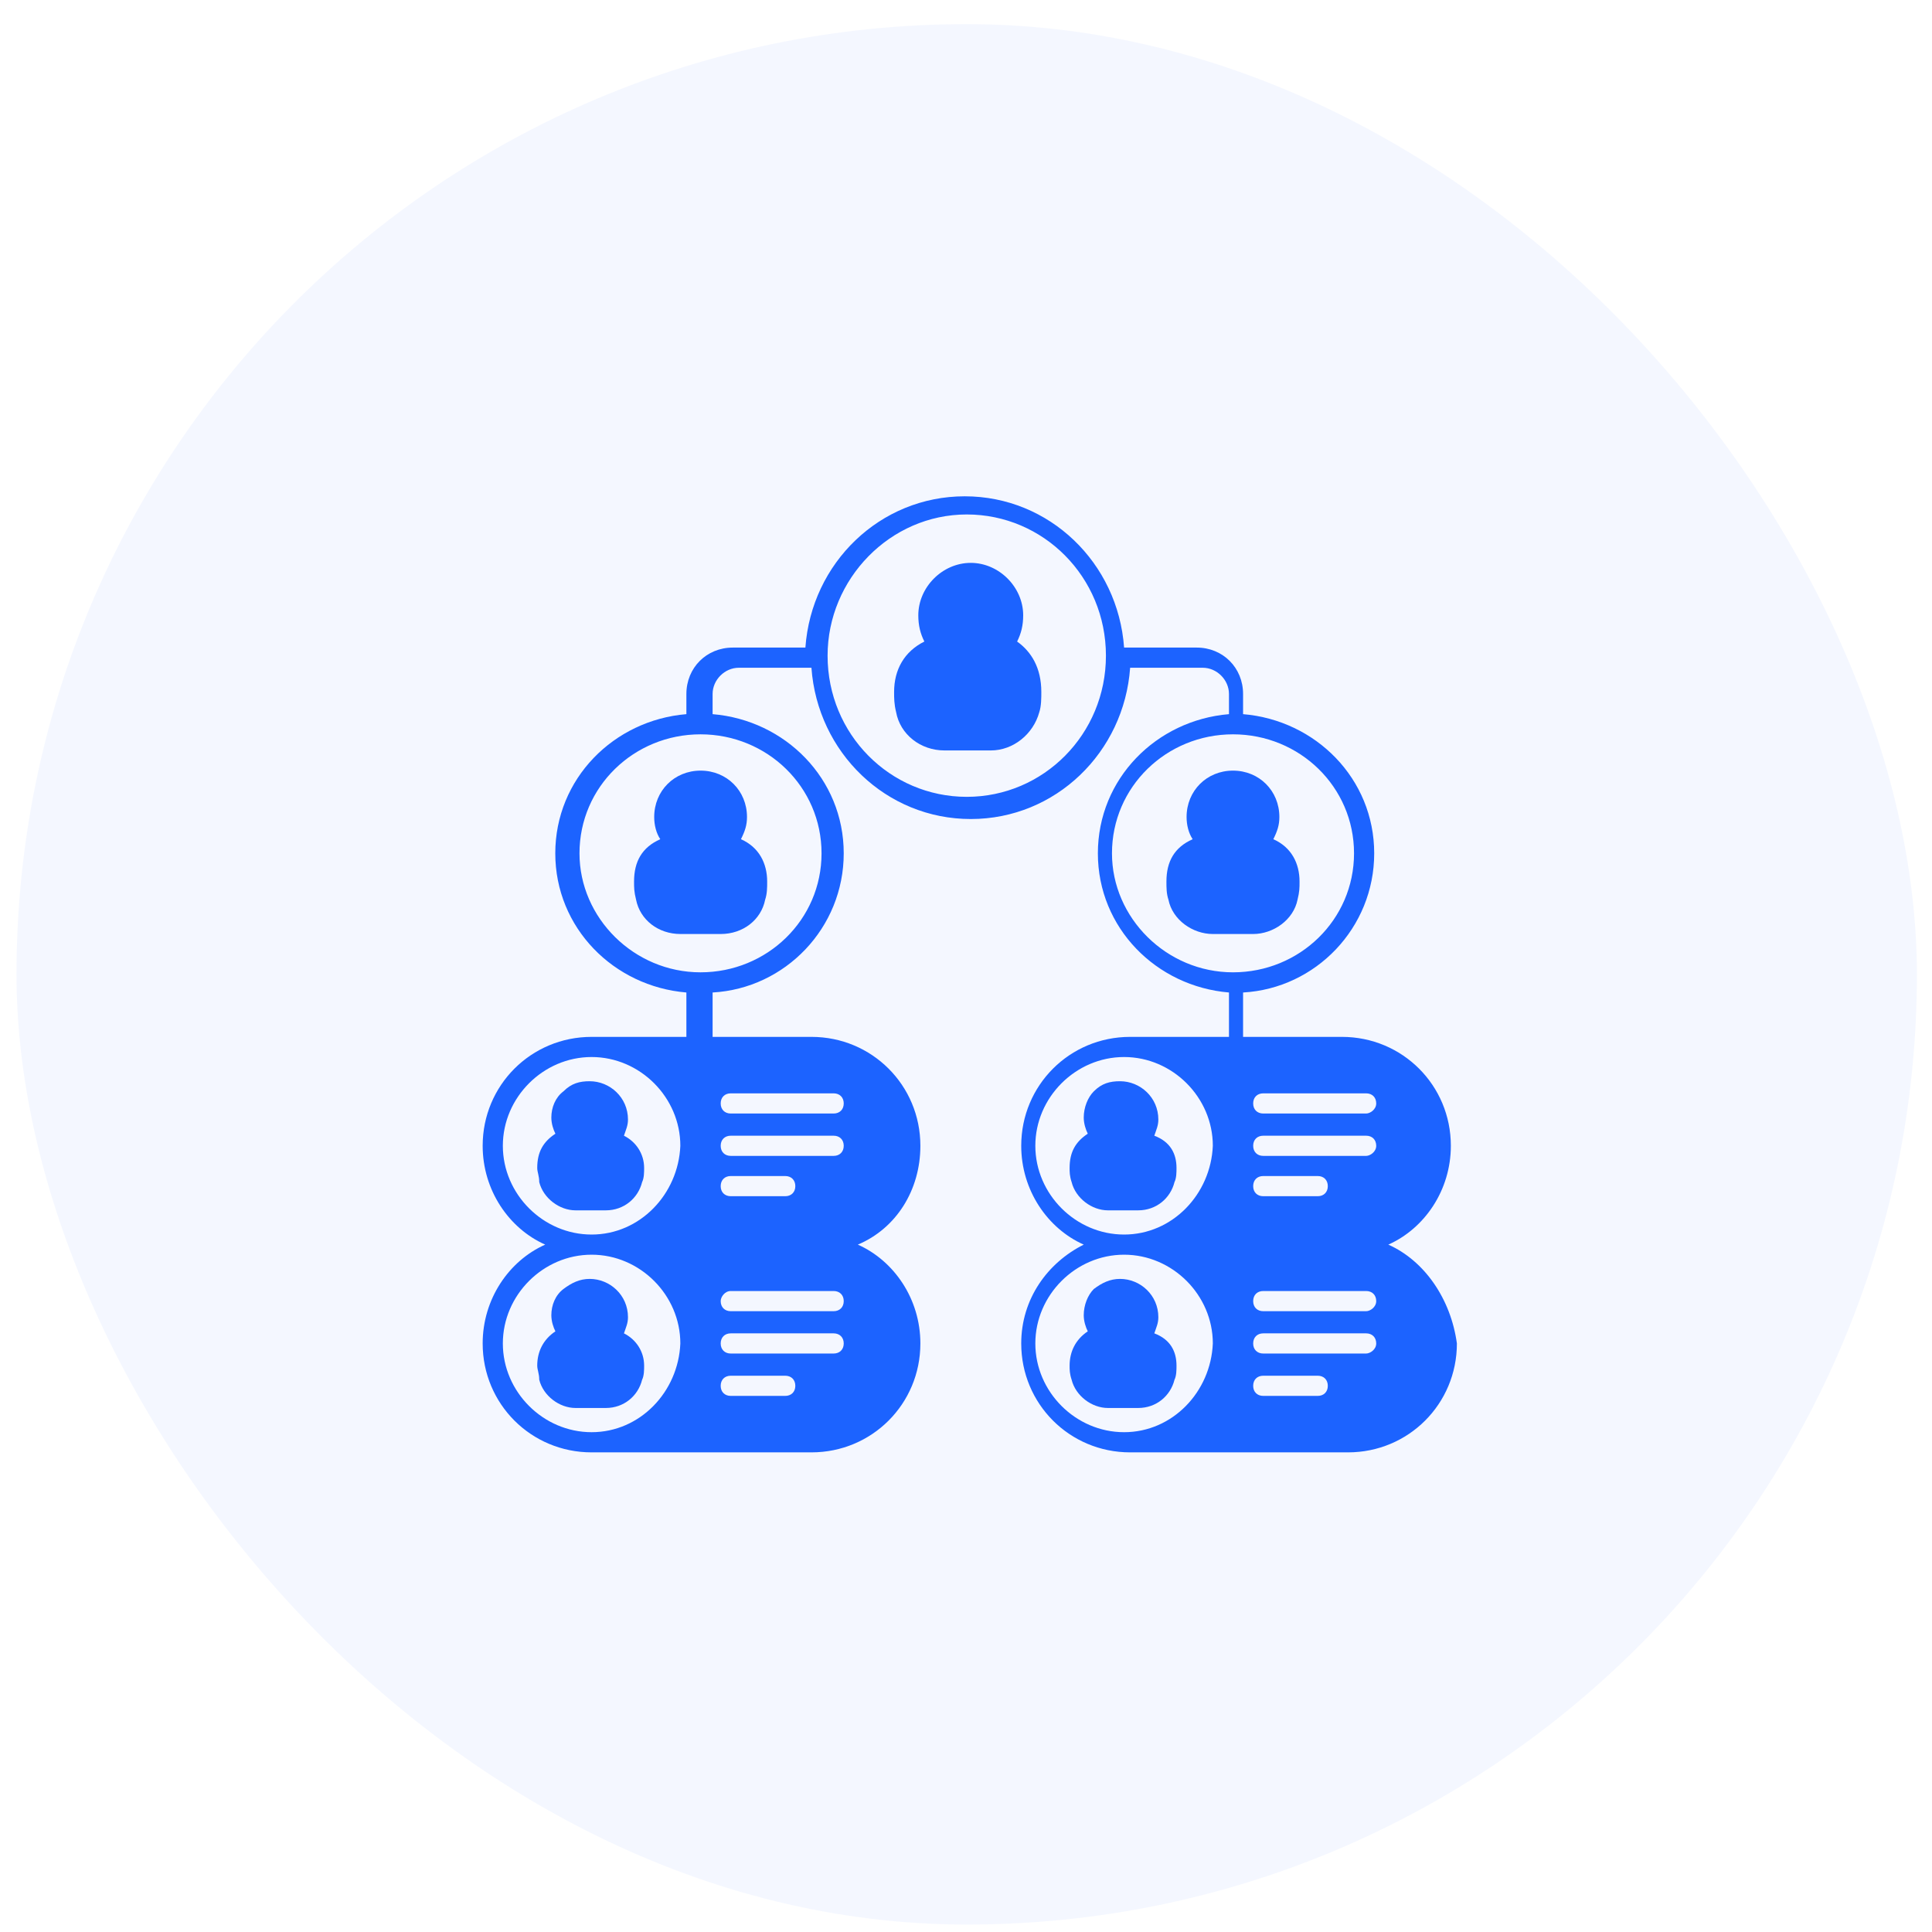 <svg width="70" height="70" viewBox="0 0 70 70" fill="none" xmlns="http://www.w3.org/2000/svg">
<rect x="0.598" y="0.875" width="68.855" height="68.855" rx="34.427" fill="#1C63FF" fill-opacity="0.05"/>
<g clip-path="url(#clip0_3579_4580)">
<path d="M47.085 31.941C47.085 32.16 47.085 32.306 47.012 32.598C46.866 33.329 46.135 33.841 45.404 33.841H43.943C43.212 33.841 42.481 33.329 42.335 32.598C42.262 32.379 42.262 32.16 42.262 31.941C42.262 31.21 42.554 30.698 43.212 30.406C43.066 30.187 42.992 29.894 42.992 29.602C42.992 28.652 43.723 27.921 44.673 27.921C45.623 27.921 46.354 28.652 46.354 29.602C46.354 29.894 46.281 30.114 46.135 30.406C46.793 30.698 47.085 31.283 47.085 31.941Z" fill="#1C63FF"/>
<path d="M27.796 31.941C27.796 32.16 27.796 32.379 27.723 32.598C27.577 33.329 26.919 33.841 26.115 33.841H24.654C23.85 33.841 23.192 33.329 23.046 32.598C22.973 32.306 22.973 32.16 22.973 31.941C22.973 31.21 23.265 30.698 23.923 30.406C23.776 30.187 23.703 29.894 23.703 29.602C23.703 28.652 24.434 27.921 25.384 27.921C26.334 27.921 27.065 28.652 27.065 29.602C27.065 29.894 26.992 30.114 26.846 30.406C27.504 30.698 27.796 31.283 27.796 31.941Z" fill="#1C63FF"/>
<path d="M50.301 45.095C51.617 44.51 52.567 43.122 52.567 41.514C52.567 39.322 50.813 37.568 48.62 37.568H45.039V35.96C47.67 35.814 49.79 33.621 49.79 30.918C49.79 28.213 47.67 26.094 45.039 25.875V25.144C45.039 24.194 44.309 23.463 43.359 23.463H40.728C40.508 20.394 38.024 17.982 34.954 17.982C31.885 17.982 29.4 20.394 29.181 23.463H26.55C25.6 23.463 24.869 24.194 24.869 25.144V25.875C22.238 26.094 20.119 28.213 20.119 30.918C20.119 33.621 22.238 35.741 24.869 35.96V37.568H21.435C19.242 37.568 17.488 39.322 17.488 41.514C17.488 43.122 18.438 44.51 19.754 45.095C18.438 45.68 17.488 47.068 17.488 48.676C17.488 50.868 19.242 52.622 21.435 52.622H29.4C31.593 52.622 33.347 50.868 33.347 48.676C33.347 47.068 32.397 45.68 31.081 45.095C32.47 44.51 33.347 43.122 33.347 41.514C33.347 39.322 31.593 37.568 29.4 37.568H25.819V35.96C28.45 35.814 30.57 33.621 30.57 30.918C30.57 28.213 28.45 26.094 25.819 25.875V25.144C25.819 24.633 26.258 24.194 26.769 24.194H29.4C29.62 27.264 32.104 29.675 35.174 29.675C38.243 29.675 40.728 27.264 40.947 24.194H43.578C44.089 24.194 44.528 24.633 44.528 25.144V25.875C41.897 26.094 39.778 28.213 39.778 30.918C39.778 33.621 41.897 35.741 44.528 35.96V37.568H40.947C38.755 37.568 37.001 39.322 37.001 41.514C37.001 43.122 37.951 44.51 39.266 45.095C37.951 45.753 37.001 47.068 37.001 48.676C37.001 50.868 38.755 52.622 40.947 52.622H48.84C51.032 52.622 52.786 50.868 52.786 48.676C52.567 47.068 51.617 45.68 50.301 45.095ZM21.435 51.891C19.681 51.891 18.219 50.43 18.219 48.676C18.219 46.922 19.681 45.46 21.435 45.46C23.189 45.46 24.65 46.922 24.65 48.676C24.577 50.43 23.189 51.891 21.435 51.891ZM21.435 44.73C19.681 44.73 18.219 43.268 18.219 41.514C18.219 39.76 19.681 38.298 21.435 38.298C23.189 38.298 24.65 39.76 24.65 41.514C24.577 43.268 23.189 44.73 21.435 44.73ZM26.477 39.614H30.204C30.423 39.614 30.57 39.76 30.57 39.979C30.57 40.199 30.423 40.345 30.204 40.345H26.477C26.258 40.345 26.112 40.199 26.112 39.979C26.112 39.76 26.258 39.614 26.477 39.614ZM26.477 41.149H30.204C30.423 41.149 30.57 41.295 30.57 41.514C30.57 41.733 30.423 41.88 30.204 41.88H26.477C26.258 41.88 26.112 41.733 26.112 41.514C26.112 41.295 26.258 41.149 26.477 41.149ZM26.477 42.61H28.45C28.669 42.61 28.816 42.756 28.816 42.976C28.816 43.195 28.669 43.341 28.45 43.341H26.477C26.258 43.341 26.112 43.195 26.112 42.976C26.112 42.756 26.258 42.61 26.477 42.61ZM26.477 46.776H30.204C30.423 46.776 30.57 46.922 30.57 47.141C30.57 47.361 30.423 47.507 30.204 47.507H26.477C26.258 47.507 26.112 47.361 26.112 47.141C26.112 46.995 26.258 46.776 26.477 46.776ZM26.477 48.31H30.204C30.423 48.31 30.57 48.457 30.57 48.676C30.57 48.895 30.423 49.041 30.204 49.041H26.477C26.258 49.041 26.112 48.895 26.112 48.676C26.112 48.457 26.258 48.31 26.477 48.31ZM26.477 49.845H28.45C28.669 49.845 28.816 49.991 28.816 50.211C28.816 50.43 28.669 50.576 28.45 50.576H26.477C26.258 50.576 26.112 50.43 26.112 50.211C26.112 49.991 26.258 49.845 26.477 49.845ZM29.766 30.918C29.766 33.329 27.793 35.229 25.381 35.229C22.969 35.229 20.996 33.256 20.996 30.918C20.996 28.506 22.969 26.606 25.381 26.606C27.793 26.606 29.766 28.506 29.766 30.918ZM35.028 28.871C32.25 28.871 29.985 26.606 29.985 23.756C29.985 20.979 32.25 18.64 35.028 18.64C37.804 18.64 40.07 20.905 40.07 23.756C40.07 26.606 37.804 28.871 35.028 28.871ZM40.728 51.891C38.974 51.891 37.512 50.43 37.512 48.676C37.512 46.922 38.974 45.46 40.728 45.46C42.482 45.46 43.943 46.922 43.943 48.676C43.87 50.43 42.482 51.891 40.728 51.891ZM40.728 44.73C38.974 44.73 37.512 43.268 37.512 41.514C37.512 39.76 38.974 38.298 40.728 38.298C42.482 38.298 43.943 39.76 43.943 41.514C43.87 43.268 42.482 44.73 40.728 44.73ZM40.289 30.918C40.289 28.506 42.262 26.606 44.674 26.606C47.086 26.606 49.059 28.506 49.059 30.918C49.059 33.329 47.086 35.229 44.674 35.229C42.262 35.229 40.289 33.256 40.289 30.918ZM47.743 50.576H45.77C45.551 50.576 45.405 50.43 45.405 50.211C45.405 49.991 45.551 49.845 45.77 49.845H47.743C47.963 49.845 48.109 49.991 48.109 50.211C48.109 50.43 47.963 50.576 47.743 50.576ZM49.497 49.041H45.77C45.551 49.041 45.405 48.895 45.405 48.676C45.405 48.457 45.551 48.31 45.77 48.31H49.497C49.717 48.31 49.863 48.457 49.863 48.676C49.863 48.895 49.644 49.041 49.497 49.041ZM49.497 47.507H45.77C45.551 47.507 45.405 47.361 45.405 47.141C45.405 46.922 45.551 46.776 45.77 46.776H49.497C49.717 46.776 49.863 46.922 49.863 47.141C49.863 47.361 49.644 47.507 49.497 47.507ZM45.405 42.976C45.405 42.756 45.551 42.61 45.77 42.61H47.743C47.963 42.61 48.109 42.756 48.109 42.976C48.109 43.195 47.963 43.341 47.743 43.341H45.77C45.551 43.341 45.405 43.195 45.405 42.976ZM49.497 41.88H45.77C45.551 41.88 45.405 41.733 45.405 41.514C45.405 41.295 45.551 41.149 45.77 41.149H49.497C49.717 41.149 49.863 41.295 49.863 41.514C49.863 41.733 49.644 41.88 49.497 41.88ZM49.497 40.345H45.77C45.551 40.345 45.405 40.199 45.405 39.979C45.405 39.76 45.551 39.614 45.77 39.614H49.497C49.717 39.614 49.863 39.76 49.863 39.979C49.863 40.199 49.644 40.345 49.497 40.345Z" fill="#1C63FF"/>
<path d="M23.338 49.48C23.338 49.626 23.338 49.845 23.265 49.991C23.119 50.576 22.607 51.014 21.95 51.014H20.853C20.269 51.014 19.684 50.576 19.538 49.991C19.538 49.772 19.465 49.626 19.465 49.48C19.465 48.968 19.684 48.53 20.123 48.237C20.049 48.091 19.976 47.872 19.976 47.653C19.976 47.287 20.123 46.922 20.415 46.703C20.707 46.483 21 46.337 21.365 46.337C22.096 46.337 22.753 46.922 22.753 47.726C22.753 47.945 22.68 48.091 22.607 48.31C23.046 48.53 23.338 48.968 23.338 49.48Z" fill="#1C63FF"/>
<path d="M42.627 49.48C42.627 49.626 42.627 49.845 42.554 49.991C42.408 50.576 41.896 51.014 41.239 51.014H40.142C39.558 51.014 38.973 50.576 38.827 49.991C38.754 49.772 38.754 49.626 38.754 49.48C38.754 48.968 38.973 48.53 39.412 48.237C39.339 48.091 39.266 47.872 39.266 47.653C39.266 47.287 39.412 46.922 39.631 46.703C39.923 46.483 40.215 46.337 40.581 46.337C41.312 46.337 41.969 46.922 41.969 47.726C41.969 47.945 41.896 48.091 41.823 48.31C42.408 48.53 42.627 48.968 42.627 49.48Z" fill="#1C63FF"/>
<path d="M42.627 42.318C42.627 42.464 42.627 42.683 42.554 42.83C42.408 43.414 41.896 43.853 41.239 43.853H40.142C39.558 43.853 38.973 43.414 38.827 42.83C38.754 42.61 38.754 42.464 38.754 42.318C38.754 41.733 38.973 41.368 39.412 41.076C39.339 40.929 39.266 40.71 39.266 40.491C39.266 40.126 39.412 39.76 39.631 39.541C39.923 39.249 40.215 39.175 40.581 39.175C41.312 39.175 41.969 39.76 41.969 40.564C41.969 40.783 41.896 40.929 41.823 41.149C42.408 41.368 42.627 41.806 42.627 42.318Z" fill="#1C63FF"/>
<path d="M23.338 42.318C23.338 42.464 23.338 42.683 23.265 42.83C23.119 43.414 22.607 43.853 21.95 43.853H20.853C20.269 43.853 19.684 43.414 19.538 42.83C19.538 42.61 19.465 42.464 19.465 42.318C19.465 41.733 19.684 41.368 20.123 41.076C20.049 40.929 19.976 40.71 19.976 40.491C19.976 40.126 20.123 39.76 20.415 39.541C20.707 39.249 21 39.175 21.365 39.175C22.096 39.175 22.753 39.76 22.753 40.564C22.753 40.783 22.68 40.929 22.607 41.149C23.046 41.368 23.338 41.806 23.338 42.318Z" fill="#1C63FF"/>
<path d="M37.729 25.071C37.729 25.29 37.729 25.583 37.656 25.802C37.437 26.606 36.706 27.19 35.902 27.19H34.221C33.345 27.19 32.614 26.606 32.468 25.802C32.395 25.509 32.395 25.29 32.395 25.071C32.395 24.267 32.76 23.609 33.491 23.244C33.345 22.952 33.272 22.659 33.272 22.294C33.272 21.271 34.148 20.394 35.172 20.394C36.195 20.394 37.072 21.271 37.072 22.294C37.072 22.659 36.999 22.952 36.852 23.244C37.364 23.609 37.729 24.194 37.729 25.071Z" fill="#1C63FF"/>
</g>
<defs>
<clipPath id="clip0_3579_4580">
<rect width="36.54" height="36.54" fill="white" transform="translate(16.754 17.032)"/>
</clipPath>
</defs>
</svg>
